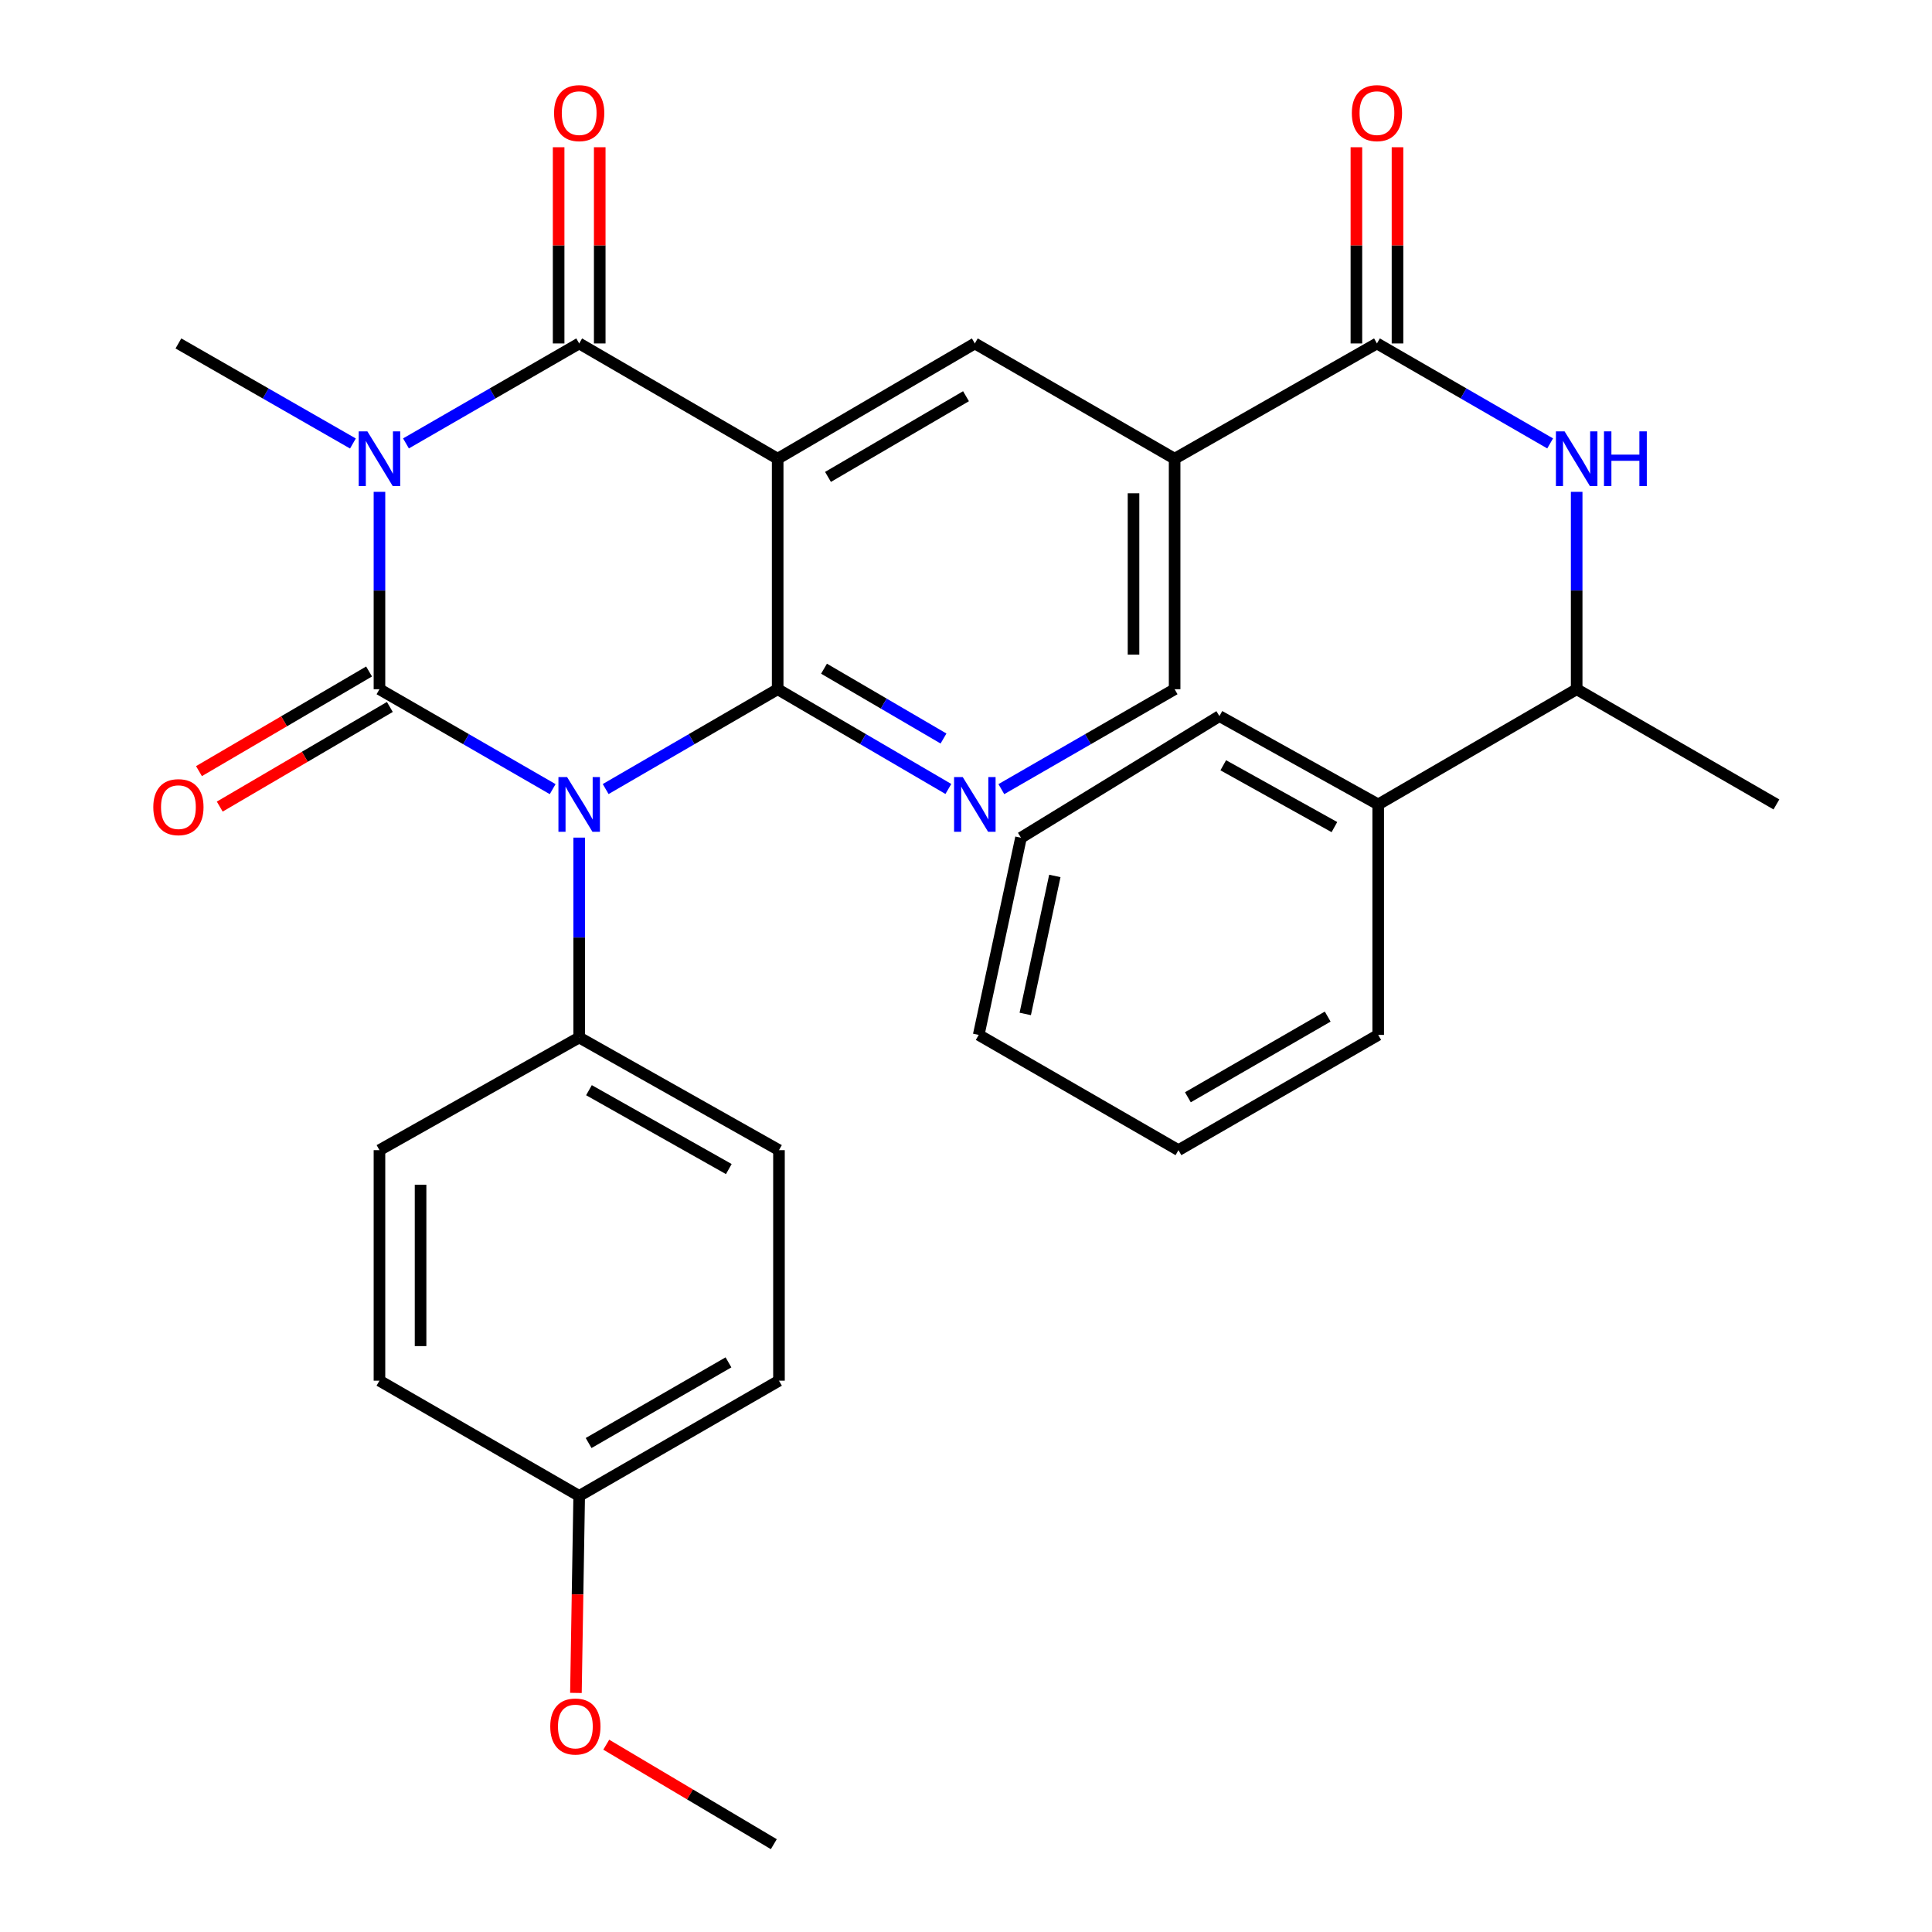 <?xml version='1.0' encoding='iso-8859-1'?>
<svg version='1.1' baseProfile='full'
              xmlns='http://www.w3.org/2000/svg'
                      xmlns:rdkit='http://www.rdkit.org/xml'
                      xmlns:xlink='http://www.w3.org/1999/xlink'
                  xml:space='preserve'
width='1000px' height='1000px' viewBox='0 0 1000 1000'>
<!-- END OF HEADER -->
<rect style='opacity:1.0;fill:#FFFFFF;stroke:none' width='1000' height='1000' x='0' y='0'> </rect>
<path class='bond-0' d='M 196.409,356.74 L 241.235,382.597' style='fill:none;fill-rule:evenodd;stroke:#000000;stroke-width:6px;stroke-linecap:butt;stroke-linejoin:miter;stroke-opacity:1' />
<path class='bond-0' d='M 241.235,382.597 L 286.061,408.455' style='fill:none;fill-rule:evenodd;stroke:#0000FF;stroke-width:6px;stroke-linecap:butt;stroke-linejoin:miter;stroke-opacity:1' />
<path class='bond-1' d='M 196.409,356.74 L 196.409,305.658' style='fill:none;fill-rule:evenodd;stroke:#000000;stroke-width:6px;stroke-linecap:butt;stroke-linejoin:miter;stroke-opacity:1' />
<path class='bond-1' d='M 196.409,305.658 L 196.409,254.575' style='fill:none;fill-rule:evenodd;stroke:#0000FF;stroke-width:6px;stroke-linecap:butt;stroke-linejoin:miter;stroke-opacity:1' />
<path class='bond-11' d='M 191.032,347.561 L 147.009,373.348' style='fill:none;fill-rule:evenodd;stroke:#000000;stroke-width:6px;stroke-linecap:butt;stroke-linejoin:miter;stroke-opacity:1' />
<path class='bond-11' d='M 147.009,373.348 L 102.987,399.135' style='fill:none;fill-rule:evenodd;stroke:#FF0000;stroke-width:6px;stroke-linecap:butt;stroke-linejoin:miter;stroke-opacity:1' />
<path class='bond-11' d='M 201.786,365.919 L 157.763,391.706' style='fill:none;fill-rule:evenodd;stroke:#000000;stroke-width:6px;stroke-linecap:butt;stroke-linejoin:miter;stroke-opacity:1' />
<path class='bond-11' d='M 157.763,391.706 L 113.74,417.493' style='fill:none;fill-rule:evenodd;stroke:#FF0000;stroke-width:6px;stroke-linecap:butt;stroke-linejoin:miter;stroke-opacity:1' />
<path class='bond-2' d='M 313.494,408.413 L 358.007,382.577' style='fill:none;fill-rule:evenodd;stroke:#0000FF;stroke-width:6px;stroke-linecap:butt;stroke-linejoin:miter;stroke-opacity:1' />
<path class='bond-2' d='M 358.007,382.577 L 402.521,356.74' style='fill:none;fill-rule:evenodd;stroke:#000000;stroke-width:6px;stroke-linecap:butt;stroke-linejoin:miter;stroke-opacity:1' />
<path class='bond-10' d='M 299.784,433.547 L 299.784,485.275' style='fill:none;fill-rule:evenodd;stroke:#0000FF;stroke-width:6px;stroke-linecap:butt;stroke-linejoin:miter;stroke-opacity:1' />
<path class='bond-10' d='M 299.784,485.275 L 299.784,537.003' style='fill:none;fill-rule:evenodd;stroke:#000000;stroke-width:6px;stroke-linecap:butt;stroke-linejoin:miter;stroke-opacity:1' />
<path class='bond-4' d='M 210.133,229.511 L 254.959,203.639' style='fill:none;fill-rule:evenodd;stroke:#0000FF;stroke-width:6px;stroke-linecap:butt;stroke-linejoin:miter;stroke-opacity:1' />
<path class='bond-4' d='M 254.959,203.639 L 299.784,177.766' style='fill:none;fill-rule:evenodd;stroke:#000000;stroke-width:6px;stroke-linecap:butt;stroke-linejoin:miter;stroke-opacity:1' />
<path class='bond-16' d='M 182.67,229.555 L 137.509,203.661' style='fill:none;fill-rule:evenodd;stroke:#0000FF;stroke-width:6px;stroke-linecap:butt;stroke-linejoin:miter;stroke-opacity:1' />
<path class='bond-16' d='M 137.509,203.661 L 92.348,177.766' style='fill:none;fill-rule:evenodd;stroke:#000000;stroke-width:6px;stroke-linecap:butt;stroke-linejoin:miter;stroke-opacity:1' />
<path class='bond-5' d='M 402.521,356.74 L 446.699,382.554' style='fill:none;fill-rule:evenodd;stroke:#000000;stroke-width:6px;stroke-linecap:butt;stroke-linejoin:miter;stroke-opacity:1' />
<path class='bond-5' d='M 446.699,382.554 L 490.877,408.369' style='fill:none;fill-rule:evenodd;stroke:#0000FF;stroke-width:6px;stroke-linecap:butt;stroke-linejoin:miter;stroke-opacity:1' />
<path class='bond-5' d='M 426.508,346.115 L 457.433,364.185' style='fill:none;fill-rule:evenodd;stroke:#000000;stroke-width:6px;stroke-linecap:butt;stroke-linejoin:miter;stroke-opacity:1' />
<path class='bond-5' d='M 457.433,364.185 L 488.357,382.255' style='fill:none;fill-rule:evenodd;stroke:#0000FF;stroke-width:6px;stroke-linecap:butt;stroke-linejoin:miter;stroke-opacity:1' />
<path class='bond-31' d='M 402.521,356.74 L 402.521,237.432' style='fill:none;fill-rule:evenodd;stroke:#000000;stroke-width:6px;stroke-linecap:butt;stroke-linejoin:miter;stroke-opacity:1' />
<path class='bond-3' d='M 402.521,237.432 L 299.784,177.766' style='fill:none;fill-rule:evenodd;stroke:#000000;stroke-width:6px;stroke-linecap:butt;stroke-linejoin:miter;stroke-opacity:1' />
<path class='bond-7' d='M 402.521,237.432 L 504.572,177.766' style='fill:none;fill-rule:evenodd;stroke:#000000;stroke-width:6px;stroke-linecap:butt;stroke-linejoin:miter;stroke-opacity:1' />
<path class='bond-7' d='M 428.567,246.849 L 500.003,205.083' style='fill:none;fill-rule:evenodd;stroke:#000000;stroke-width:6px;stroke-linecap:butt;stroke-linejoin:miter;stroke-opacity:1' />
<path class='bond-13' d='M 310.422,177.766 L 310.422,126.989' style='fill:none;fill-rule:evenodd;stroke:#000000;stroke-width:6px;stroke-linecap:butt;stroke-linejoin:miter;stroke-opacity:1' />
<path class='bond-13' d='M 310.422,126.989 L 310.422,76.213' style='fill:none;fill-rule:evenodd;stroke:#FF0000;stroke-width:6px;stroke-linecap:butt;stroke-linejoin:miter;stroke-opacity:1' />
<path class='bond-13' d='M 289.146,177.766 L 289.146,126.989' style='fill:none;fill-rule:evenodd;stroke:#000000;stroke-width:6px;stroke-linecap:butt;stroke-linejoin:miter;stroke-opacity:1' />
<path class='bond-13' d='M 289.146,126.989 L 289.146,76.213' style='fill:none;fill-rule:evenodd;stroke:#FF0000;stroke-width:6px;stroke-linecap:butt;stroke-linejoin:miter;stroke-opacity:1' />
<path class='bond-12' d='M 518.297,408.457 L 563.14,382.599' style='fill:none;fill-rule:evenodd;stroke:#0000FF;stroke-width:6px;stroke-linecap:butt;stroke-linejoin:miter;stroke-opacity:1' />
<path class='bond-12' d='M 563.14,382.599 L 607.983,356.74' style='fill:none;fill-rule:evenodd;stroke:#000000;stroke-width:6px;stroke-linecap:butt;stroke-linejoin:miter;stroke-opacity:1' />
<path class='bond-6' d='M 607.983,237.432 L 504.572,177.766' style='fill:none;fill-rule:evenodd;stroke:#000000;stroke-width:6px;stroke-linecap:butt;stroke-linejoin:miter;stroke-opacity:1' />
<path class='bond-8' d='M 607.983,237.432 L 712.705,177.766' style='fill:none;fill-rule:evenodd;stroke:#000000;stroke-width:6px;stroke-linecap:butt;stroke-linejoin:miter;stroke-opacity:1' />
<path class='bond-33' d='M 607.983,237.432 L 607.983,356.74' style='fill:none;fill-rule:evenodd;stroke:#000000;stroke-width:6px;stroke-linecap:butt;stroke-linejoin:miter;stroke-opacity:1' />
<path class='bond-33' d='M 586.707,255.328 L 586.707,338.844' style='fill:none;fill-rule:evenodd;stroke:#000000;stroke-width:6px;stroke-linecap:butt;stroke-linejoin:miter;stroke-opacity:1' />
<path class='bond-9' d='M 712.705,177.766 L 757.531,203.639' style='fill:none;fill-rule:evenodd;stroke:#000000;stroke-width:6px;stroke-linecap:butt;stroke-linejoin:miter;stroke-opacity:1' />
<path class='bond-9' d='M 757.531,203.639 L 802.357,229.511' style='fill:none;fill-rule:evenodd;stroke:#0000FF;stroke-width:6px;stroke-linecap:butt;stroke-linejoin:miter;stroke-opacity:1' />
<path class='bond-15' d='M 723.343,177.766 L 723.343,126.989' style='fill:none;fill-rule:evenodd;stroke:#000000;stroke-width:6px;stroke-linecap:butt;stroke-linejoin:miter;stroke-opacity:1' />
<path class='bond-15' d='M 723.343,126.989 L 723.343,76.213' style='fill:none;fill-rule:evenodd;stroke:#FF0000;stroke-width:6px;stroke-linecap:butt;stroke-linejoin:miter;stroke-opacity:1' />
<path class='bond-15' d='M 702.068,177.766 L 702.068,126.989' style='fill:none;fill-rule:evenodd;stroke:#000000;stroke-width:6px;stroke-linecap:butt;stroke-linejoin:miter;stroke-opacity:1' />
<path class='bond-15' d='M 702.068,126.989 L 702.068,76.213' style='fill:none;fill-rule:evenodd;stroke:#FF0000;stroke-width:6px;stroke-linecap:butt;stroke-linejoin:miter;stroke-opacity:1' />
<path class='bond-14' d='M 816.081,254.575 L 816.081,305.658' style='fill:none;fill-rule:evenodd;stroke:#0000FF;stroke-width:6px;stroke-linecap:butt;stroke-linejoin:miter;stroke-opacity:1' />
<path class='bond-14' d='M 816.081,305.658 L 816.081,356.74' style='fill:none;fill-rule:evenodd;stroke:#000000;stroke-width:6px;stroke-linecap:butt;stroke-linejoin:miter;stroke-opacity:1' />
<path class='bond-17' d='M 299.784,537.003 L 403.195,595.321' style='fill:none;fill-rule:evenodd;stroke:#000000;stroke-width:6px;stroke-linecap:butt;stroke-linejoin:miter;stroke-opacity:1' />
<path class='bond-17' d='M 304.845,564.282 L 377.232,605.105' style='fill:none;fill-rule:evenodd;stroke:#000000;stroke-width:6px;stroke-linecap:butt;stroke-linejoin:miter;stroke-opacity:1' />
<path class='bond-18' d='M 299.784,537.003 L 196.409,595.321' style='fill:none;fill-rule:evenodd;stroke:#000000;stroke-width:6px;stroke-linecap:butt;stroke-linejoin:miter;stroke-opacity:1' />
<path class='bond-19' d='M 816.081,356.74 L 713.356,416.371' style='fill:none;fill-rule:evenodd;stroke:#000000;stroke-width:6px;stroke-linecap:butt;stroke-linejoin:miter;stroke-opacity:1' />
<path class='bond-24' d='M 816.081,356.74 L 919.468,416.371' style='fill:none;fill-rule:evenodd;stroke:#000000;stroke-width:6px;stroke-linecap:butt;stroke-linejoin:miter;stroke-opacity:1' />
<path class='bond-21' d='M 403.195,595.321 L 403.195,714.641' style='fill:none;fill-rule:evenodd;stroke:#000000;stroke-width:6px;stroke-linecap:butt;stroke-linejoin:miter;stroke-opacity:1' />
<path class='bond-22' d='M 196.409,595.321 L 196.409,714.641' style='fill:none;fill-rule:evenodd;stroke:#000000;stroke-width:6px;stroke-linecap:butt;stroke-linejoin:miter;stroke-opacity:1' />
<path class='bond-22' d='M 217.684,613.219 L 217.684,696.743' style='fill:none;fill-rule:evenodd;stroke:#000000;stroke-width:6px;stroke-linecap:butt;stroke-linejoin:miter;stroke-opacity:1' />
<path class='bond-25' d='M 713.356,416.371 L 631.173,370.652' style='fill:none;fill-rule:evenodd;stroke:#000000;stroke-width:6px;stroke-linecap:butt;stroke-linejoin:miter;stroke-opacity:1' />
<path class='bond-25' d='M 690.685,428.105 L 633.158,396.102' style='fill:none;fill-rule:evenodd;stroke:#000000;stroke-width:6px;stroke-linecap:butt;stroke-linejoin:miter;stroke-opacity:1' />
<path class='bond-26' d='M 713.356,416.371 L 713.356,535.667' style='fill:none;fill-rule:evenodd;stroke:#000000;stroke-width:6px;stroke-linecap:butt;stroke-linejoin:miter;stroke-opacity:1' />
<path class='bond-20' d='M 299.784,774.283 L 196.409,714.641' style='fill:none;fill-rule:evenodd;stroke:#000000;stroke-width:6px;stroke-linecap:butt;stroke-linejoin:miter;stroke-opacity:1' />
<path class='bond-23' d='M 299.784,774.283 L 298.94,825.268' style='fill:none;fill-rule:evenodd;stroke:#000000;stroke-width:6px;stroke-linecap:butt;stroke-linejoin:miter;stroke-opacity:1' />
<path class='bond-23' d='M 298.94,825.268 L 298.097,876.254' style='fill:none;fill-rule:evenodd;stroke:#FF0000;stroke-width:6px;stroke-linecap:butt;stroke-linejoin:miter;stroke-opacity:1' />
<path class='bond-32' d='M 299.784,774.283 L 403.195,714.641' style='fill:none;fill-rule:evenodd;stroke:#000000;stroke-width:6px;stroke-linecap:butt;stroke-linejoin:miter;stroke-opacity:1' />
<path class='bond-32' d='M 304.666,746.907 L 377.054,705.157' style='fill:none;fill-rule:evenodd;stroke:#000000;stroke-width:6px;stroke-linecap:butt;stroke-linejoin:miter;stroke-opacity:1' />
<path class='bond-27' d='M 313.797,903.048 L 357.16,928.797' style='fill:none;fill-rule:evenodd;stroke:#FF0000;stroke-width:6px;stroke-linecap:butt;stroke-linejoin:miter;stroke-opacity:1' />
<path class='bond-27' d='M 357.16,928.797 L 400.523,954.545' style='fill:none;fill-rule:evenodd;stroke:#000000;stroke-width:6px;stroke-linecap:butt;stroke-linejoin:miter;stroke-opacity:1' />
<path class='bond-29' d='M 631.173,370.652 L 528.46,433.616' style='fill:none;fill-rule:evenodd;stroke:#000000;stroke-width:6px;stroke-linecap:butt;stroke-linejoin:miter;stroke-opacity:1' />
<path class='bond-28' d='M 713.356,535.667 L 609.969,595.321' style='fill:none;fill-rule:evenodd;stroke:#000000;stroke-width:6px;stroke-linecap:butt;stroke-linejoin:miter;stroke-opacity:1' />
<path class='bond-28' d='M 687.215,526.187 L 614.844,567.945' style='fill:none;fill-rule:evenodd;stroke:#000000;stroke-width:6px;stroke-linecap:butt;stroke-linejoin:miter;stroke-opacity:1' />
<path class='bond-30' d='M 609.969,595.321 L 506.582,535.667' style='fill:none;fill-rule:evenodd;stroke:#000000;stroke-width:6px;stroke-linecap:butt;stroke-linejoin:miter;stroke-opacity:1' />
<path class='bond-34' d='M 528.46,433.616 L 506.582,535.667' style='fill:none;fill-rule:evenodd;stroke:#000000;stroke-width:6px;stroke-linecap:butt;stroke-linejoin:miter;stroke-opacity:1' />
<path class='bond-34' d='M 545.981,453.383 L 530.666,524.819' style='fill:none;fill-rule:evenodd;stroke:#000000;stroke-width:6px;stroke-linecap:butt;stroke-linejoin:miter;stroke-opacity:1' />
<path  class='atom-1' d='M 293.524 402.211
L 302.804 417.211
Q 303.724 418.691, 305.204 421.371
Q 306.684 424.051, 306.764 424.211
L 306.764 402.211
L 310.524 402.211
L 310.524 430.531
L 306.644 430.531
L 296.684 414.131
Q 295.524 412.211, 294.284 410.011
Q 293.084 407.811, 292.724 407.131
L 292.724 430.531
L 289.044 430.531
L 289.044 402.211
L 293.524 402.211
' fill='#0000FF'/>
<path  class='atom-2' d='M 190.149 223.272
L 199.429 238.272
Q 200.349 239.752, 201.829 242.432
Q 203.309 245.112, 203.389 245.272
L 203.389 223.272
L 207.149 223.272
L 207.149 251.592
L 203.269 251.592
L 193.309 235.192
Q 192.149 233.272, 190.909 231.072
Q 189.709 228.872, 189.349 228.192
L 189.349 251.592
L 185.669 251.592
L 185.669 223.272
L 190.149 223.272
' fill='#0000FF'/>
<path  class='atom-6' d='M 498.312 402.211
L 507.592 417.211
Q 508.512 418.691, 509.992 421.371
Q 511.472 424.051, 511.552 424.211
L 511.552 402.211
L 515.312 402.211
L 515.312 430.531
L 511.432 430.531
L 501.472 414.131
Q 500.312 412.211, 499.072 410.011
Q 497.872 407.811, 497.512 407.131
L 497.512 430.531
L 493.832 430.531
L 493.832 402.211
L 498.312 402.211
' fill='#0000FF'/>
<path  class='atom-10' d='M 809.821 223.272
L 819.101 238.272
Q 820.021 239.752, 821.501 242.432
Q 822.981 245.112, 823.061 245.272
L 823.061 223.272
L 826.821 223.272
L 826.821 251.592
L 822.941 251.592
L 812.981 235.192
Q 811.821 233.272, 810.581 231.072
Q 809.381 228.872, 809.021 228.192
L 809.021 251.592
L 805.341 251.592
L 805.341 223.272
L 809.821 223.272
' fill='#0000FF'/>
<path  class='atom-10' d='M 830.221 223.272
L 834.061 223.272
L 834.061 235.312
L 848.541 235.312
L 848.541 223.272
L 852.381 223.272
L 852.381 251.592
L 848.541 251.592
L 848.541 238.512
L 834.061 238.512
L 834.061 251.592
L 830.221 251.592
L 830.221 223.272
' fill='#0000FF'/>
<path  class='atom-12' d='M 79.348 417.775
Q 79.348 410.975, 82.708 407.175
Q 86.068 403.375, 92.348 403.375
Q 98.628 403.375, 101.988 407.175
Q 105.348 410.975, 105.348 417.775
Q 105.348 424.655, 101.948 428.575
Q 98.548 432.455, 92.348 432.455
Q 86.108 432.455, 82.708 428.575
Q 79.348 424.695, 79.348 417.775
M 92.348 429.255
Q 96.668 429.255, 98.988 426.375
Q 101.348 423.455, 101.348 417.775
Q 101.348 412.215, 98.988 409.415
Q 96.668 406.575, 92.348 406.575
Q 88.028 406.575, 85.668 409.375
Q 83.348 412.175, 83.348 417.775
Q 83.348 423.495, 85.668 426.375
Q 88.028 429.255, 92.348 429.255
' fill='#FF0000'/>
<path  class='atom-14' d='M 286.784 58.55
Q 286.784 51.75, 290.144 47.95
Q 293.504 44.15, 299.784 44.15
Q 306.064 44.15, 309.424 47.95
Q 312.784 51.75, 312.784 58.55
Q 312.784 65.43, 309.384 69.35
Q 305.984 73.23, 299.784 73.23
Q 293.544 73.23, 290.144 69.35
Q 286.784 65.47, 286.784 58.55
M 299.784 70.03
Q 304.104 70.03, 306.424 67.15
Q 308.784 64.23, 308.784 58.55
Q 308.784 52.99, 306.424 50.19
Q 304.104 47.35, 299.784 47.35
Q 295.464 47.35, 293.104 50.15
Q 290.784 52.95, 290.784 58.55
Q 290.784 64.27, 293.104 67.15
Q 295.464 70.03, 299.784 70.03
' fill='#FF0000'/>
<path  class='atom-16' d='M 699.705 58.55
Q 699.705 51.75, 703.065 47.95
Q 706.425 44.15, 712.705 44.15
Q 718.985 44.15, 722.345 47.95
Q 725.705 51.75, 725.705 58.55
Q 725.705 65.43, 722.305 69.35
Q 718.905 73.23, 712.705 73.23
Q 706.465 73.23, 703.065 69.35
Q 699.705 65.47, 699.705 58.55
M 712.705 70.03
Q 717.025 70.03, 719.345 67.15
Q 721.705 64.23, 721.705 58.55
Q 721.705 52.99, 719.345 50.19
Q 717.025 47.35, 712.705 47.35
Q 708.385 47.35, 706.025 50.15
Q 703.705 52.95, 703.705 58.55
Q 703.705 64.27, 706.025 67.15
Q 708.385 70.03, 712.705 70.03
' fill='#FF0000'/>
<path  class='atom-24' d='M 284.81 893.636
Q 284.81 886.836, 288.17 883.036
Q 291.53 879.236, 297.81 879.236
Q 304.09 879.236, 307.45 883.036
Q 310.81 886.836, 310.81 893.636
Q 310.81 900.516, 307.41 904.436
Q 304.01 908.316, 297.81 908.316
Q 291.57 908.316, 288.17 904.436
Q 284.81 900.556, 284.81 893.636
M 297.81 905.116
Q 302.13 905.116, 304.45 902.236
Q 306.81 899.316, 306.81 893.636
Q 306.81 888.076, 304.45 885.276
Q 302.13 882.436, 297.81 882.436
Q 293.49 882.436, 291.13 885.236
Q 288.81 888.036, 288.81 893.636
Q 288.81 899.356, 291.13 902.236
Q 293.49 905.116, 297.81 905.116
' fill='#FF0000'/>
</svg>
